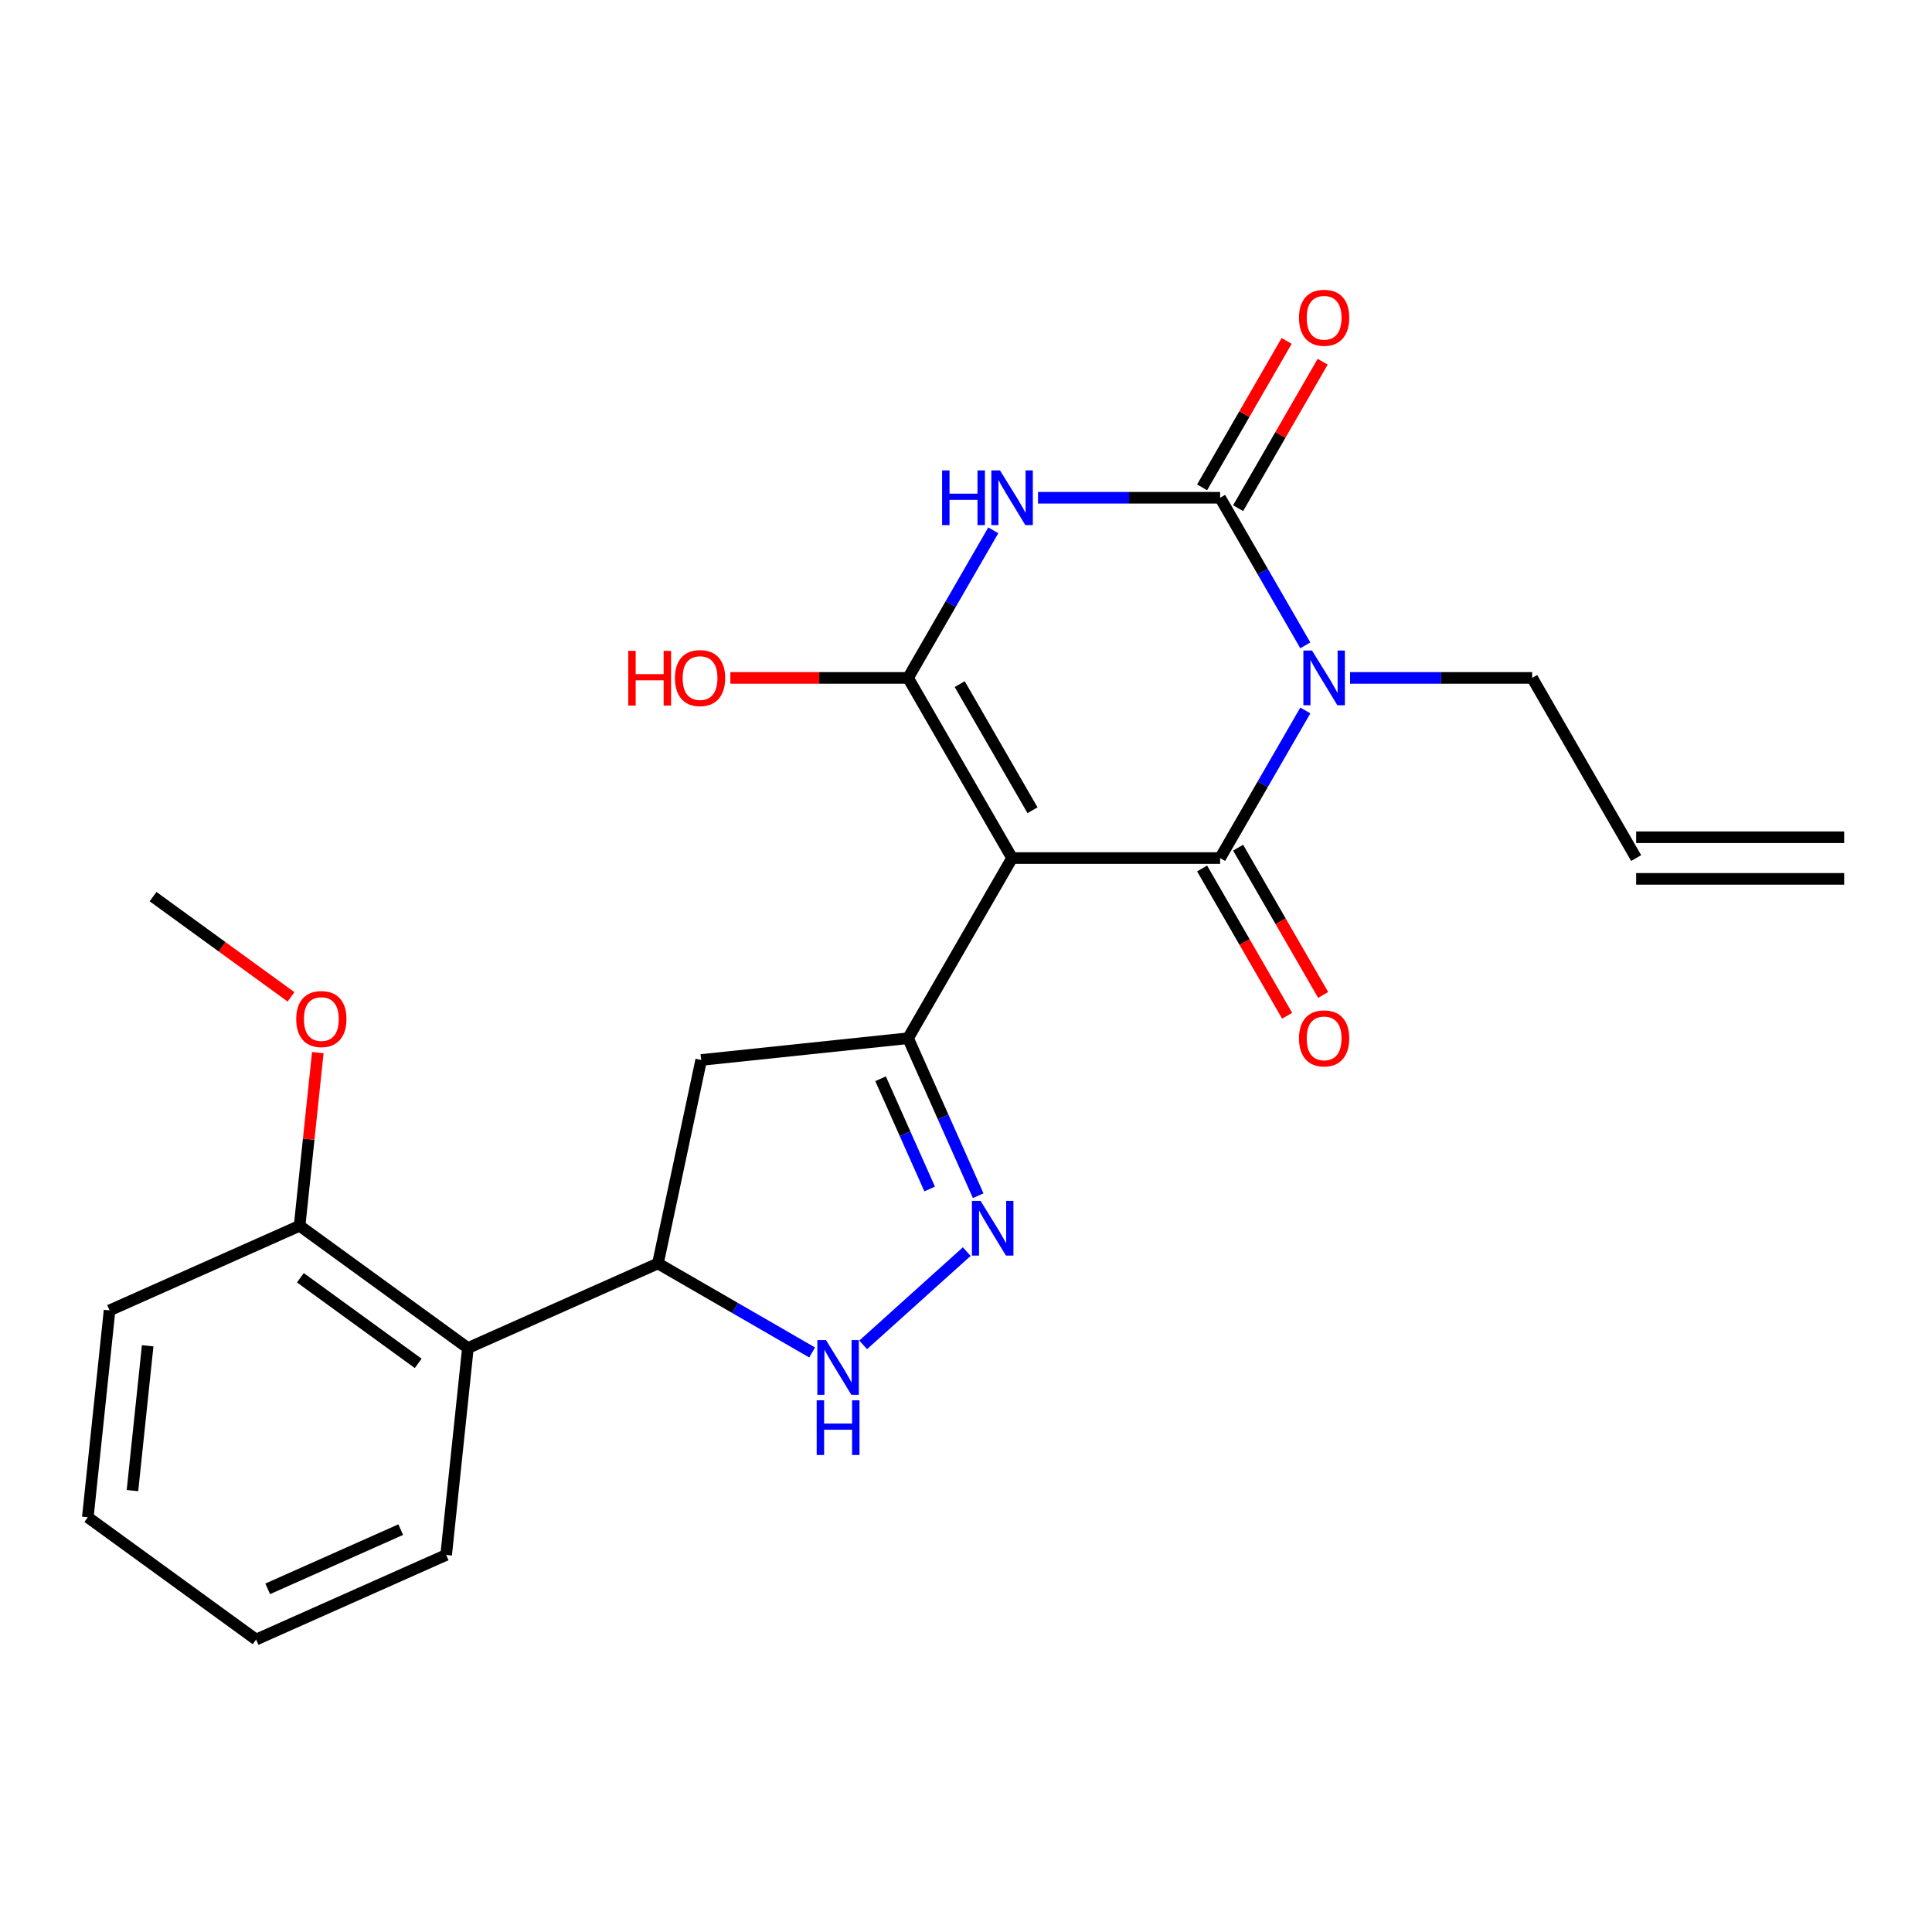 <?xml version='1.0' encoding='iso-8859-1'?>
<svg version='1.1' baseProfile='full'
              xmlns='http://www.w3.org/2000/svg'
                      xmlns:rdkit='http://www.rdkit.org/xml'
                      xmlns:xlink='http://www.w3.org/1999/xlink'
                  xml:space='preserve'
width='1000px' height='1000px' viewBox='0 0 1000 1000'>
<!-- END OF HEADER -->
<rect style='opacity:1.0;fill:#FFFFFF;stroke:none' width='1000' height='1000' x='0' y='0'> </rect>
<path class='bond-1' d='M 523.853,444.133 L 631.526,444.133' style='fill:none;fill-rule:evenodd;stroke:#000000;stroke-width:6px;stroke-linecap:butt;stroke-linejoin:miter;stroke-opacity:1' />
<path class='bond-3' d='M 523.853,444.133 L 470.017,350.885' style='fill:none;fill-rule:evenodd;stroke:#000000;stroke-width:6px;stroke-linecap:butt;stroke-linejoin:miter;stroke-opacity:1' />
<path class='bond-3' d='M 534.427,419.379 L 496.742,354.105' style='fill:none;fill-rule:evenodd;stroke:#000000;stroke-width:6px;stroke-linecap:butt;stroke-linejoin:miter;stroke-opacity:1' />
<path class='bond-5' d='M 523.853,444.133 L 470.017,537.381' style='fill:none;fill-rule:evenodd;stroke:#000000;stroke-width:6px;stroke-linecap:butt;stroke-linejoin:miter;stroke-opacity:1' />
<path class='bond-0' d='M 675.633,367.737 L 653.58,405.935' style='fill:none;fill-rule:evenodd;stroke:#0000FF;stroke-width:6px;stroke-linecap:butt;stroke-linejoin:miter;stroke-opacity:1' />
<path class='bond-0' d='M 653.58,405.935 L 631.526,444.133' style='fill:none;fill-rule:evenodd;stroke:#000000;stroke-width:6px;stroke-linecap:butt;stroke-linejoin:miter;stroke-opacity:1' />
<path class='bond-15' d='M 698.795,350.885 L 745.915,350.885' style='fill:none;fill-rule:evenodd;stroke:#0000FF;stroke-width:6px;stroke-linecap:butt;stroke-linejoin:miter;stroke-opacity:1' />
<path class='bond-15' d='M 745.915,350.885 L 793.036,350.885' style='fill:none;fill-rule:evenodd;stroke:#000000;stroke-width:6px;stroke-linecap:butt;stroke-linejoin:miter;stroke-opacity:1' />
<path class='bond-25' d='M 675.633,334.034 L 653.58,295.836' style='fill:none;fill-rule:evenodd;stroke:#0000FF;stroke-width:6px;stroke-linecap:butt;stroke-linejoin:miter;stroke-opacity:1' />
<path class='bond-25' d='M 653.58,295.836 L 631.526,257.638' style='fill:none;fill-rule:evenodd;stroke:#000000;stroke-width:6px;stroke-linecap:butt;stroke-linejoin:miter;stroke-opacity:1' />
<path class='bond-11' d='M 622.202,449.517 L 644.209,487.635' style='fill:none;fill-rule:evenodd;stroke:#000000;stroke-width:6px;stroke-linecap:butt;stroke-linejoin:miter;stroke-opacity:1' />
<path class='bond-11' d='M 644.209,487.635 L 666.216,525.752' style='fill:none;fill-rule:evenodd;stroke:#FF0000;stroke-width:6px;stroke-linecap:butt;stroke-linejoin:miter;stroke-opacity:1' />
<path class='bond-11' d='M 640.851,438.749 L 662.858,476.867' style='fill:none;fill-rule:evenodd;stroke:#000000;stroke-width:6px;stroke-linecap:butt;stroke-linejoin:miter;stroke-opacity:1' />
<path class='bond-11' d='M 662.858,476.867 L 684.866,514.985' style='fill:none;fill-rule:evenodd;stroke:#FF0000;stroke-width:6px;stroke-linecap:butt;stroke-linejoin:miter;stroke-opacity:1' />
<path class='bond-2' d='M 514.124,274.49 L 492.07,312.688' style='fill:none;fill-rule:evenodd;stroke:#0000FF;stroke-width:6px;stroke-linecap:butt;stroke-linejoin:miter;stroke-opacity:1' />
<path class='bond-2' d='M 492.07,312.688 L 470.017,350.885' style='fill:none;fill-rule:evenodd;stroke:#000000;stroke-width:6px;stroke-linecap:butt;stroke-linejoin:miter;stroke-opacity:1' />
<path class='bond-4' d='M 537.285,257.638 L 584.406,257.638' style='fill:none;fill-rule:evenodd;stroke:#0000FF;stroke-width:6px;stroke-linecap:butt;stroke-linejoin:miter;stroke-opacity:1' />
<path class='bond-4' d='M 584.406,257.638 L 631.526,257.638' style='fill:none;fill-rule:evenodd;stroke:#000000;stroke-width:6px;stroke-linecap:butt;stroke-linejoin:miter;stroke-opacity:1' />
<path class='bond-14' d='M 470.017,350.885 L 424.026,350.885' style='fill:none;fill-rule:evenodd;stroke:#000000;stroke-width:6px;stroke-linecap:butt;stroke-linejoin:miter;stroke-opacity:1' />
<path class='bond-14' d='M 424.026,350.885 L 378.036,350.885' style='fill:none;fill-rule:evenodd;stroke:#FF0000;stroke-width:6px;stroke-linecap:butt;stroke-linejoin:miter;stroke-opacity:1' />
<path class='bond-12' d='M 640.851,263.022 L 662.731,225.124' style='fill:none;fill-rule:evenodd;stroke:#000000;stroke-width:6px;stroke-linecap:butt;stroke-linejoin:miter;stroke-opacity:1' />
<path class='bond-12' d='M 662.731,225.124 L 684.612,187.226' style='fill:none;fill-rule:evenodd;stroke:#FF0000;stroke-width:6px;stroke-linecap:butt;stroke-linejoin:miter;stroke-opacity:1' />
<path class='bond-12' d='M 622.202,252.254 L 644.082,214.356' style='fill:none;fill-rule:evenodd;stroke:#000000;stroke-width:6px;stroke-linecap:butt;stroke-linejoin:miter;stroke-opacity:1' />
<path class='bond-12' d='M 644.082,214.356 L 665.962,176.458' style='fill:none;fill-rule:evenodd;stroke:#FF0000;stroke-width:6px;stroke-linecap:butt;stroke-linejoin:miter;stroke-opacity:1' />
<path class='bond-6' d='M 470.017,537.381 L 488.163,578.137' style='fill:none;fill-rule:evenodd;stroke:#000000;stroke-width:6px;stroke-linecap:butt;stroke-linejoin:miter;stroke-opacity:1' />
<path class='bond-6' d='M 488.163,578.137 L 506.308,618.893' style='fill:none;fill-rule:evenodd;stroke:#0000FF;stroke-width:6px;stroke-linecap:butt;stroke-linejoin:miter;stroke-opacity:1' />
<path class='bond-6' d='M 455.788,558.366 L 468.49,586.896' style='fill:none;fill-rule:evenodd;stroke:#000000;stroke-width:6px;stroke-linecap:butt;stroke-linejoin:miter;stroke-opacity:1' />
<path class='bond-6' d='M 468.49,586.896 L 481.192,615.425' style='fill:none;fill-rule:evenodd;stroke:#0000FF;stroke-width:6px;stroke-linecap:butt;stroke-linejoin:miter;stroke-opacity:1' />
<path class='bond-9' d='M 470.017,537.381 L 362.934,548.635' style='fill:none;fill-rule:evenodd;stroke:#000000;stroke-width:6px;stroke-linecap:butt;stroke-linejoin:miter;stroke-opacity:1' />
<path class='bond-7' d='M 500.38,647.839 L 446.775,696.105' style='fill:none;fill-rule:evenodd;stroke:#0000FF;stroke-width:6px;stroke-linecap:butt;stroke-linejoin:miter;stroke-opacity:1' />
<path class='bond-24' d='M 420.363,700.037 L 380.455,676.996' style='fill:none;fill-rule:evenodd;stroke:#0000FF;stroke-width:6px;stroke-linecap:butt;stroke-linejoin:miter;stroke-opacity:1' />
<path class='bond-24' d='M 380.455,676.996 L 340.547,653.956' style='fill:none;fill-rule:evenodd;stroke:#000000;stroke-width:6px;stroke-linecap:butt;stroke-linejoin:miter;stroke-opacity:1' />
<path class='bond-8' d='M 340.547,653.956 L 362.934,548.635' style='fill:none;fill-rule:evenodd;stroke:#000000;stroke-width:6px;stroke-linecap:butt;stroke-linejoin:miter;stroke-opacity:1' />
<path class='bond-10' d='M 340.547,653.956 L 242.183,697.75' style='fill:none;fill-rule:evenodd;stroke:#000000;stroke-width:6px;stroke-linecap:butt;stroke-linejoin:miter;stroke-opacity:1' />
<path class='bond-13' d='M 242.183,697.75 L 155.074,634.462' style='fill:none;fill-rule:evenodd;stroke:#000000;stroke-width:6px;stroke-linecap:butt;stroke-linejoin:miter;stroke-opacity:1' />
<path class='bond-13' d='M 216.459,705.679 L 155.482,661.377' style='fill:none;fill-rule:evenodd;stroke:#000000;stroke-width:6px;stroke-linecap:butt;stroke-linejoin:miter;stroke-opacity:1' />
<path class='bond-19' d='M 242.183,697.75 L 230.928,804.833' style='fill:none;fill-rule:evenodd;stroke:#000000;stroke-width:6px;stroke-linecap:butt;stroke-linejoin:miter;stroke-opacity:1' />
<path class='bond-18' d='M 155.074,634.462 L 159.784,589.646' style='fill:none;fill-rule:evenodd;stroke:#000000;stroke-width:6px;stroke-linecap:butt;stroke-linejoin:miter;stroke-opacity:1' />
<path class='bond-18' d='M 159.784,589.646 L 164.494,544.83' style='fill:none;fill-rule:evenodd;stroke:#FF0000;stroke-width:6px;stroke-linecap:butt;stroke-linejoin:miter;stroke-opacity:1' />
<path class='bond-20' d='M 155.074,634.462 L 56.709,678.256' style='fill:none;fill-rule:evenodd;stroke:#000000;stroke-width:6px;stroke-linecap:butt;stroke-linejoin:miter;stroke-opacity:1' />
<path class='bond-16' d='M 793.036,350.885 L 846.872,444.133' style='fill:none;fill-rule:evenodd;stroke:#000000;stroke-width:6px;stroke-linecap:butt;stroke-linejoin:miter;stroke-opacity:1' />
<path class='bond-17' d='M 846.872,454.9 L 954.545,454.9' style='fill:none;fill-rule:evenodd;stroke:#000000;stroke-width:6px;stroke-linecap:butt;stroke-linejoin:miter;stroke-opacity:1' />
<path class='bond-17' d='M 846.872,433.366 L 954.545,433.366' style='fill:none;fill-rule:evenodd;stroke:#000000;stroke-width:6px;stroke-linecap:butt;stroke-linejoin:miter;stroke-opacity:1' />
<path class='bond-21' d='M 150.637,515.978 L 114.928,490.034' style='fill:none;fill-rule:evenodd;stroke:#FF0000;stroke-width:6px;stroke-linecap:butt;stroke-linejoin:miter;stroke-opacity:1' />
<path class='bond-21' d='M 114.928,490.034 L 79.219,464.09' style='fill:none;fill-rule:evenodd;stroke:#000000;stroke-width:6px;stroke-linecap:butt;stroke-linejoin:miter;stroke-opacity:1' />
<path class='bond-22' d='M 230.928,804.833 L 132.564,848.628' style='fill:none;fill-rule:evenodd;stroke:#000000;stroke-width:6px;stroke-linecap:butt;stroke-linejoin:miter;stroke-opacity:1' />
<path class='bond-22' d='M 207.415,791.73 L 138.56,822.386' style='fill:none;fill-rule:evenodd;stroke:#000000;stroke-width:6px;stroke-linecap:butt;stroke-linejoin:miter;stroke-opacity:1' />
<path class='bond-26' d='M 56.709,678.256 L 45.455,785.339' style='fill:none;fill-rule:evenodd;stroke:#000000;stroke-width:6px;stroke-linecap:butt;stroke-linejoin:miter;stroke-opacity:1' />
<path class='bond-26' d='M 76.438,696.57 L 68.559,771.528' style='fill:none;fill-rule:evenodd;stroke:#000000;stroke-width:6px;stroke-linecap:butt;stroke-linejoin:miter;stroke-opacity:1' />
<path class='bond-23' d='M 132.564,848.628 L 45.455,785.339' style='fill:none;fill-rule:evenodd;stroke:#000000;stroke-width:6px;stroke-linecap:butt;stroke-linejoin:miter;stroke-opacity:1' />
<path  class='atom-1' d='M 679.103 336.725
L 688.383 351.725
Q 689.303 353.205, 690.783 355.885
Q 692.263 358.565, 692.343 358.725
L 692.343 336.725
L 696.103 336.725
L 696.103 365.045
L 692.223 365.045
L 682.263 348.645
Q 681.103 346.725, 679.863 344.525
Q 678.663 342.325, 678.303 341.645
L 678.303 365.045
L 674.623 365.045
L 674.623 336.725
L 679.103 336.725
' fill='#0000FF'/>
<path  class='atom-3' d='M 487.633 243.478
L 491.473 243.478
L 491.473 255.518
L 505.953 255.518
L 505.953 243.478
L 509.793 243.478
L 509.793 271.798
L 505.953 271.798
L 505.953 258.718
L 491.473 258.718
L 491.473 271.798
L 487.633 271.798
L 487.633 243.478
' fill='#0000FF'/>
<path  class='atom-3' d='M 517.593 243.478
L 526.873 258.478
Q 527.793 259.958, 529.273 262.638
Q 530.753 265.318, 530.833 265.478
L 530.833 243.478
L 534.593 243.478
L 534.593 271.798
L 530.713 271.798
L 520.753 255.398
Q 519.593 253.478, 518.353 251.278
Q 517.153 249.078, 516.793 248.398
L 516.793 271.798
L 513.113 271.798
L 513.113 243.478
L 517.593 243.478
' fill='#0000FF'/>
<path  class='atom-7' d='M 507.551 621.585
L 516.831 636.585
Q 517.751 638.065, 519.231 640.745
Q 520.711 643.425, 520.791 643.585
L 520.791 621.585
L 524.551 621.585
L 524.551 649.905
L 520.671 649.905
L 510.711 633.505
Q 509.551 631.585, 508.311 629.385
Q 507.111 627.185, 506.751 626.505
L 506.751 649.905
L 503.071 649.905
L 503.071 621.585
L 507.551 621.585
' fill='#0000FF'/>
<path  class='atom-8' d='M 427.535 693.632
L 436.815 708.632
Q 437.735 710.112, 439.215 712.792
Q 440.695 715.472, 440.775 715.632
L 440.775 693.632
L 444.535 693.632
L 444.535 721.952
L 440.655 721.952
L 430.695 705.552
Q 429.535 703.632, 428.295 701.432
Q 427.095 699.232, 426.735 698.552
L 426.735 721.952
L 423.055 721.952
L 423.055 693.632
L 427.535 693.632
' fill='#0000FF'/>
<path  class='atom-8' d='M 422.715 724.784
L 426.555 724.784
L 426.555 736.824
L 441.035 736.824
L 441.035 724.784
L 444.875 724.784
L 444.875 753.104
L 441.035 753.104
L 441.035 740.024
L 426.555 740.024
L 426.555 753.104
L 422.715 753.104
L 422.715 724.784
' fill='#0000FF'/>
<path  class='atom-12' d='M 672.363 537.461
Q 672.363 530.661, 675.723 526.861
Q 679.083 523.061, 685.363 523.061
Q 691.643 523.061, 695.003 526.861
Q 698.363 530.661, 698.363 537.461
Q 698.363 544.341, 694.963 548.261
Q 691.563 552.141, 685.363 552.141
Q 679.123 552.141, 675.723 548.261
Q 672.363 544.381, 672.363 537.461
M 685.363 548.941
Q 689.683 548.941, 692.003 546.061
Q 694.363 543.141, 694.363 537.461
Q 694.363 531.901, 692.003 529.101
Q 689.683 526.261, 685.363 526.261
Q 681.043 526.261, 678.683 529.061
Q 676.363 531.861, 676.363 537.461
Q 676.363 543.181, 678.683 546.061
Q 681.043 548.941, 685.363 548.941
' fill='#FF0000'/>
<path  class='atom-13' d='M 672.363 164.47
Q 672.363 157.67, 675.723 153.87
Q 679.083 150.07, 685.363 150.07
Q 691.643 150.07, 695.003 153.87
Q 698.363 157.67, 698.363 164.47
Q 698.363 171.35, 694.963 175.27
Q 691.563 179.15, 685.363 179.15
Q 679.123 179.15, 675.723 175.27
Q 672.363 171.39, 672.363 164.47
M 685.363 175.95
Q 689.683 175.95, 692.003 173.07
Q 694.363 170.15, 694.363 164.47
Q 694.363 158.91, 692.003 156.11
Q 689.683 153.27, 685.363 153.27
Q 681.043 153.27, 678.683 156.07
Q 676.363 158.87, 676.363 164.47
Q 676.363 170.19, 678.683 173.07
Q 681.043 175.95, 685.363 175.95
' fill='#FF0000'/>
<path  class='atom-15' d='M 325.184 336.885
L 329.024 336.885
L 329.024 348.925
L 343.504 348.925
L 343.504 336.885
L 347.344 336.885
L 347.344 365.205
L 343.504 365.205
L 343.504 352.125
L 329.024 352.125
L 329.024 365.205
L 325.184 365.205
L 325.184 336.885
' fill='#FF0000'/>
<path  class='atom-15' d='M 349.344 350.965
Q 349.344 344.165, 352.704 340.365
Q 356.064 336.565, 362.344 336.565
Q 368.624 336.565, 371.984 340.365
Q 375.344 344.165, 375.344 350.965
Q 375.344 357.845, 371.944 361.765
Q 368.544 365.645, 362.344 365.645
Q 356.104 365.645, 352.704 361.765
Q 349.344 357.885, 349.344 350.965
M 362.344 362.445
Q 366.664 362.445, 368.984 359.565
Q 371.344 356.645, 371.344 350.965
Q 371.344 345.405, 368.984 342.605
Q 366.664 339.765, 362.344 339.765
Q 358.024 339.765, 355.664 342.565
Q 353.344 345.365, 353.344 350.965
Q 353.344 356.685, 355.664 359.565
Q 358.024 362.445, 362.344 362.445
' fill='#FF0000'/>
<path  class='atom-19' d='M 153.329 527.458
Q 153.329 520.658, 156.689 516.858
Q 160.049 513.058, 166.329 513.058
Q 172.609 513.058, 175.969 516.858
Q 179.329 520.658, 179.329 527.458
Q 179.329 534.338, 175.929 538.258
Q 172.529 542.138, 166.329 542.138
Q 160.089 542.138, 156.689 538.258
Q 153.329 534.378, 153.329 527.458
M 166.329 538.938
Q 170.649 538.938, 172.969 536.058
Q 175.329 533.138, 175.329 527.458
Q 175.329 521.898, 172.969 519.098
Q 170.649 516.258, 166.329 516.258
Q 162.009 516.258, 159.649 519.058
Q 157.329 521.858, 157.329 527.458
Q 157.329 533.178, 159.649 536.058
Q 162.009 538.938, 166.329 538.938
' fill='#FF0000'/>
</svg>
